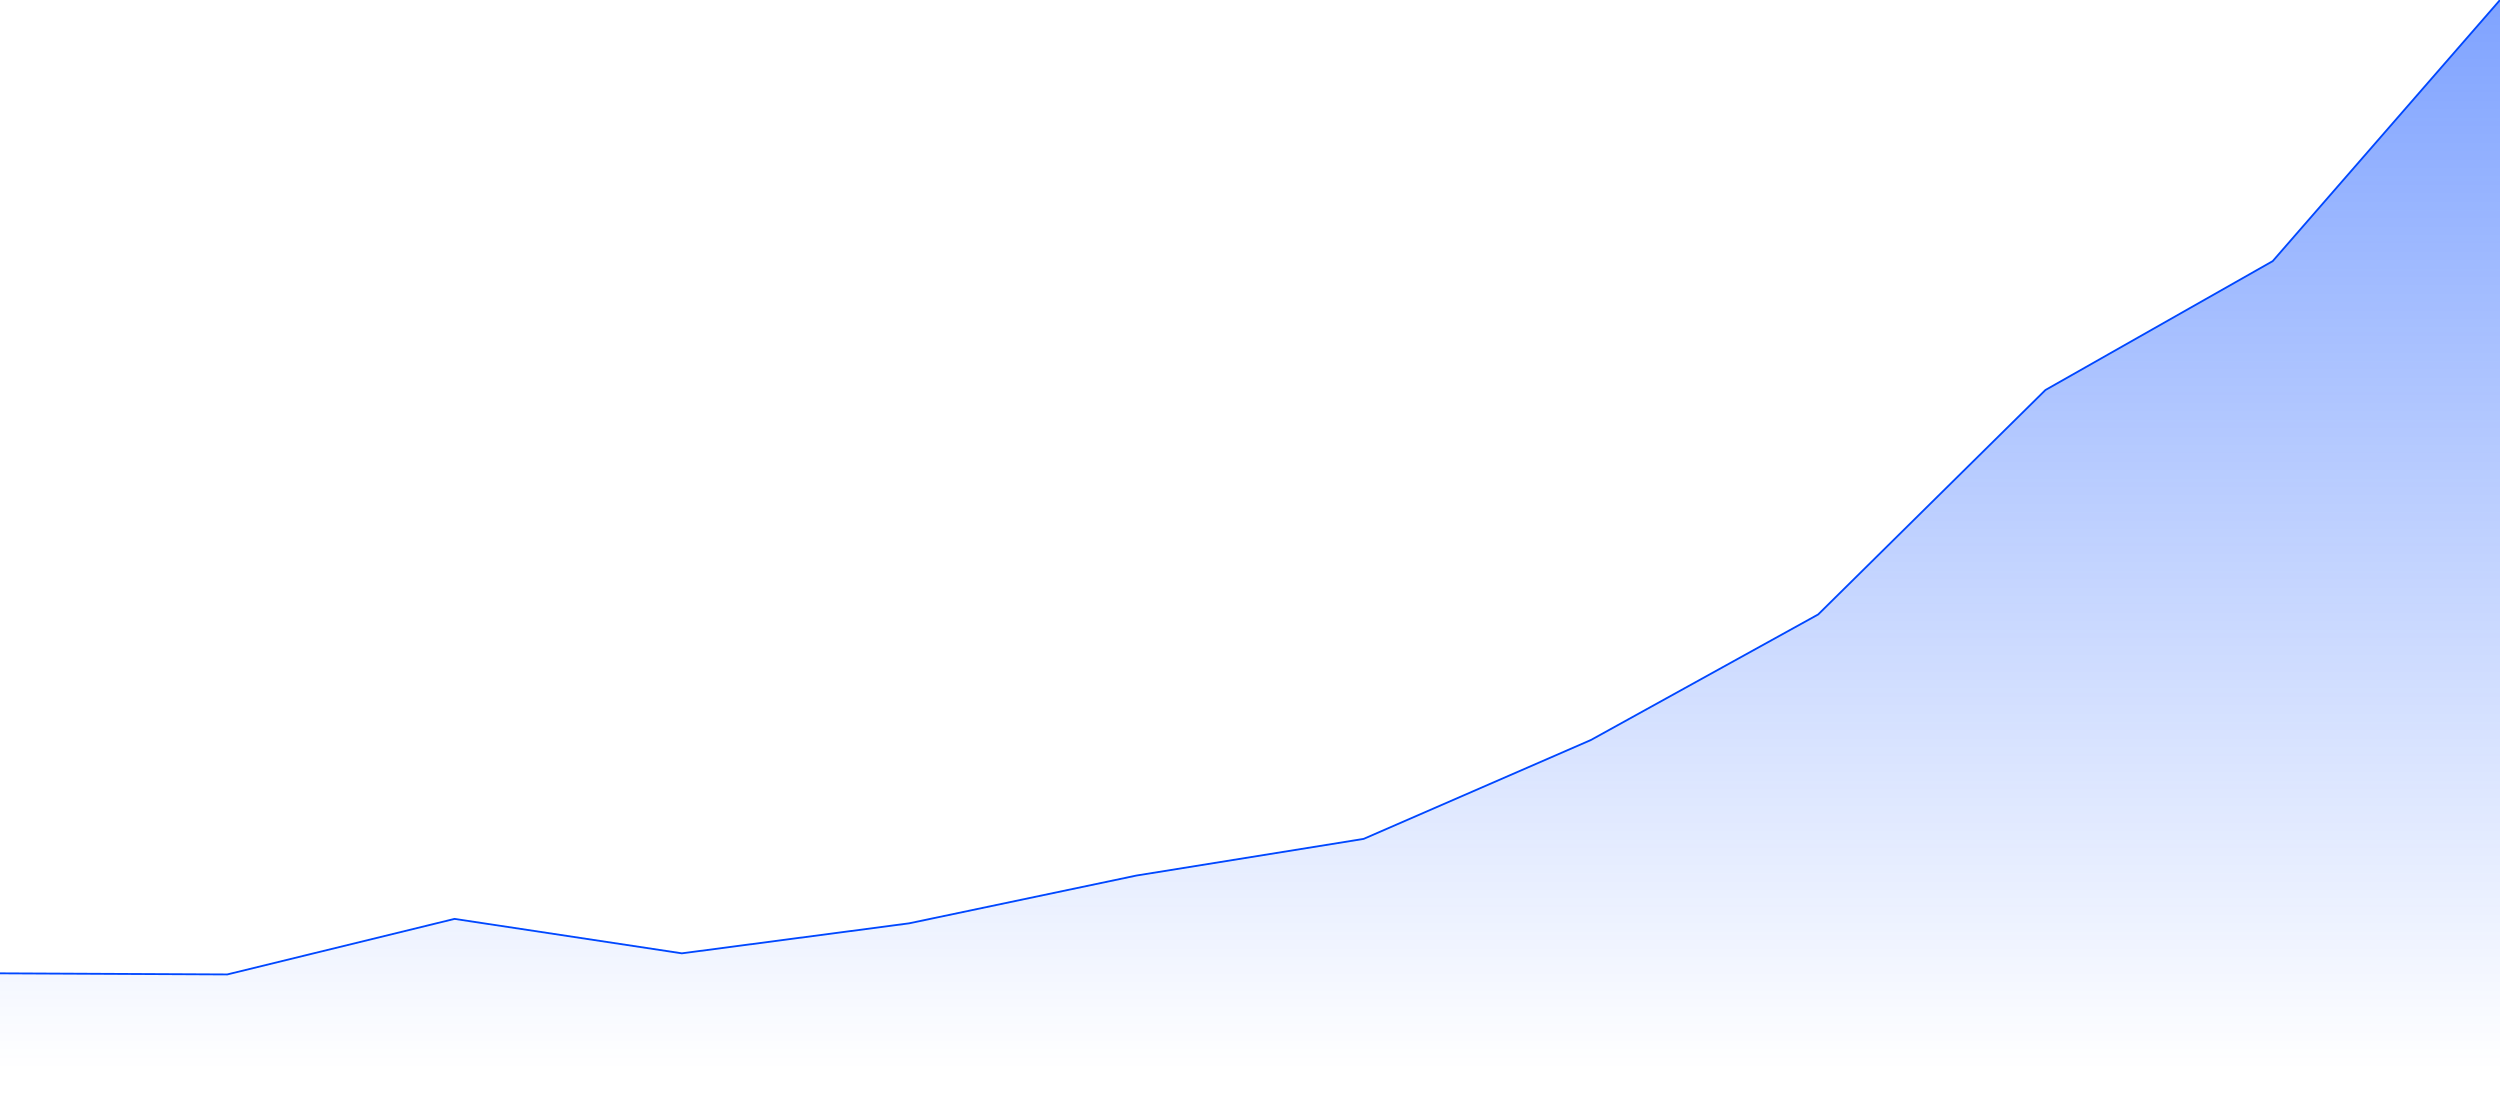 <svg xmlns="http://www.w3.org/2000/svg" width="1350" height="600" viewBox="0 0 1350 600">
    <path d="M 0,525.6 L 122.727,526.2 L 245.455,496.2 L 368.182,514.8 L 490.909,498.6 L 613.636,472.8 L 736.364,453 L 859.091,399.6 L 981.818,331.8 L 1104.545,210.6 L 1227.273,141 L 1350,0" stroke="#0047FF" fill="transparent"></path>
    <g>
        <path d="M 0,525.6 L 122.727,526.2 L 245.455,496.2 L 368.182,514.8 L 490.909,498.6 L 613.636,472.8 L 736.364,453 L 859.091,399.6 L 981.818,331.8 L 1104.545,210.6 L 1227.273,141 L 1350,0 L 1350,600 L 0,600 Z" fill="url(#colorID)" fill-opacity="0.5"></path>
        <defs>
            <linearGradient id="colorID" x1="1350" y1="0" x2="1350" y2="578" gradientUnits="userSpaceOnUse">
                <stop stop-color="#0047FF"/>
                <stop offset="1" stop-color="#0047FF" stop-opacity="0"/>
            </linearGradient>
        </defs>
    </g>
</svg>